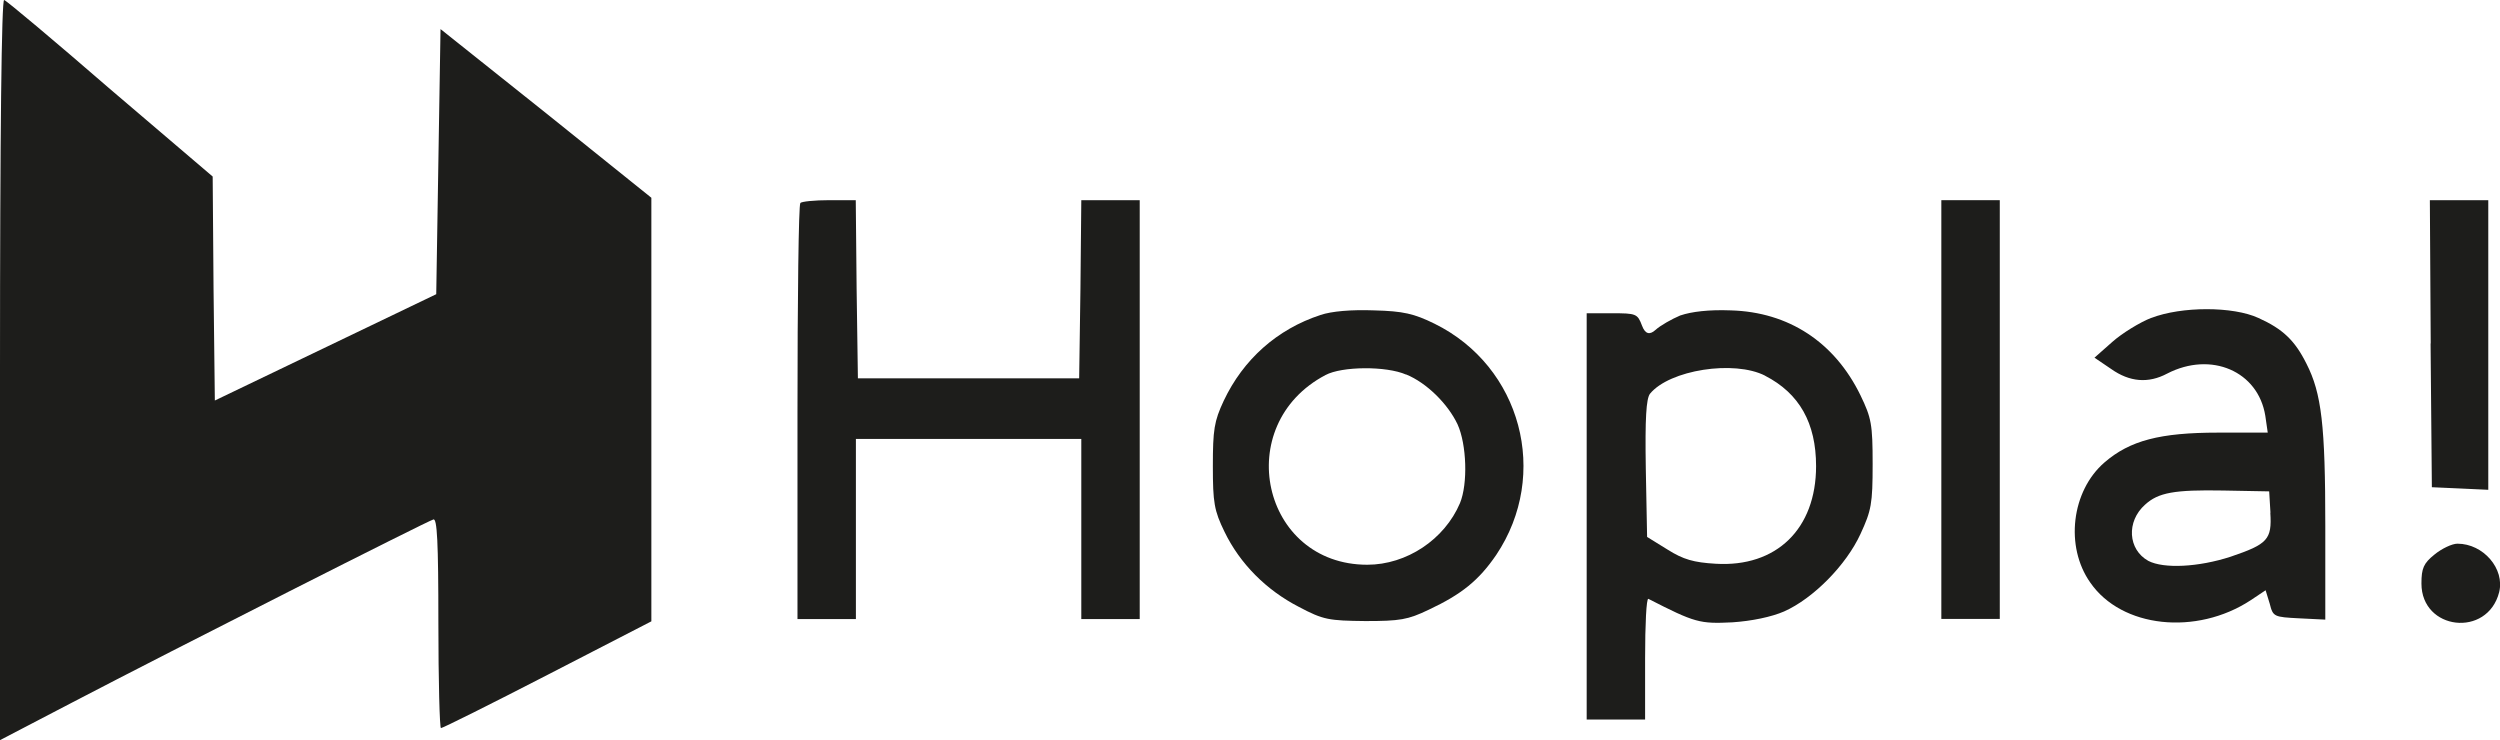 <svg xmlns="http://www.w3.org/2000/svg" width="125" height="37" viewBox="0 0 125 37" fill="none"><g clip-path="url(#clip0_530_1011)"><path d="M0 18.471V37.007L3.614 35.123C8.792 32.422 21.355 26.059 21.669 25.973C21.855 25.909 21.919 27.062 21.919 31.146C21.919 34.034 21.983 36.405 22.047 36.405C22.133 36.405 24.533 35.209 27.368 33.747L32.568 31.067V9.888L27.304 5.66L22.026 1.454L21.919 8.075L21.812 14.71L16.277 17.368L10.742 20.026L10.677 14.416L10.634 8.827L5.499 4.449C2.714 2.035 0.314 0.021 0.207 -3.91556e-05C0.079 -0.043 0 6.678 0 18.471Z" fill="#1D1D1B"></path><path d="M40.017 10.16C39.931 10.225 39.874 14.932 39.874 20.628V30.953H42.795V21.946H54.065V30.953H56.986V10.009H54.065L54.022 14.452L53.958 18.916H42.895L42.831 14.452L42.788 10.009H41.452C40.745 10.009 40.074 10.074 40.01 10.153L40.017 10.16Z" fill="#1D1D1B"></path><path d="M97.067 20.478V30.946H99.989V10.009H97.067V20.478Z" fill="#1D1D1B"></path><path d="M121.529 17.174L121.593 24.361L123.014 24.425L124.414 24.49V10.009H121.493L121.536 17.174H121.529Z" fill="#1D1D1B"></path><path d="M66.028 15.749C63.857 16.458 62.164 17.97 61.186 20.04C60.707 21.065 60.643 21.488 60.643 23.308C60.643 25.128 60.707 25.529 61.229 26.596C62 28.187 63.314 29.505 64.943 30.344C66.171 30.996 66.442 31.032 68.264 31.053C69.999 31.053 70.392 30.988 71.435 30.487C73.085 29.713 73.942 29.018 74.813 27.743C77.505 23.723 76.063 18.321 71.728 16.186C70.706 15.684 70.163 15.555 68.699 15.519C67.571 15.476 66.571 15.562 66.028 15.749ZM70.306 18.722C71.328 19.138 72.392 20.191 72.877 21.215C73.335 22.219 73.399 24.189 72.999 25.156C72.228 26.976 70.328 28.237 68.364 28.237C63.086 28.237 61.536 21.244 66.278 18.751C67.092 18.314 69.306 18.292 70.306 18.729V18.722Z" fill="#1D1D1B"></path><path d="M84.019 15.77C83.583 15.956 83.019 16.272 82.769 16.501C82.479 16.764 82.257 16.694 82.105 16.293C81.876 15.684 81.812 15.663 80.605 15.663H79.334V35.975H82.255V32.916C82.255 31.239 82.319 29.899 82.419 29.942C84.754 31.139 84.99 31.196 86.612 31.117C87.59 31.053 88.576 30.845 89.204 30.573C90.668 29.921 92.311 28.252 93.025 26.697C93.568 25.522 93.632 25.192 93.632 23.2C93.632 21.208 93.568 20.893 93.025 19.768C91.732 17.11 89.433 15.598 86.533 15.519C85.447 15.476 84.569 15.584 84.026 15.77H84.019ZM88.254 18.787C89.968 19.668 90.804 21.151 90.804 23.308C90.804 26.446 88.818 28.373 85.776 28.187C84.69 28.122 84.169 27.979 83.376 27.478L82.355 26.847L82.29 23.437C82.248 20.9 82.312 19.94 82.498 19.689C83.476 18.493 86.712 17.991 88.261 18.787H88.254Z" fill="#1D1D1B"></path><path d="M107.566 15.892C106.981 16.121 106.102 16.666 105.624 17.088L104.724 17.884L105.559 18.45C106.481 19.102 107.416 19.181 108.359 18.679C110.552 17.547 112.909 18.557 113.266 20.793L113.387 21.631H110.902C108.002 21.631 106.495 22.025 105.224 23.122C103.574 24.547 103.238 27.327 104.517 29.133C106.081 31.397 109.816 31.791 112.53 30.014L113.28 29.513L113.487 30.186C113.651 30.838 113.694 30.852 114.973 30.917L116.265 30.981V26.288C116.265 21.266 116.08 19.668 115.323 18.185C114.737 17.01 114.13 16.444 112.923 15.899C111.652 15.312 109.08 15.312 107.559 15.899L107.566 15.892ZM113.516 25.636C113.601 26.976 113.387 27.206 111.53 27.836C109.923 28.359 108.188 28.445 107.416 28.044C106.395 27.478 106.309 26.073 107.252 25.235C107.916 24.626 108.716 24.483 111.159 24.526L113.459 24.569L113.523 25.636H113.516Z" fill="#1D1D1B"></path><path d="M121.722 27.729C121.179 28.166 121.072 28.416 121.072 29.176C121.072 31.519 124.371 31.898 124.957 29.613C125.25 28.438 124.164 27.184 122.872 27.184C122.6 27.184 122.079 27.435 121.722 27.729Z" fill="#1D1D1B"></path></g><defs><clipPath id="clip0_530_1011"><rect width="125" height="37" fill="white"></rect></clipPath></defs></svg>